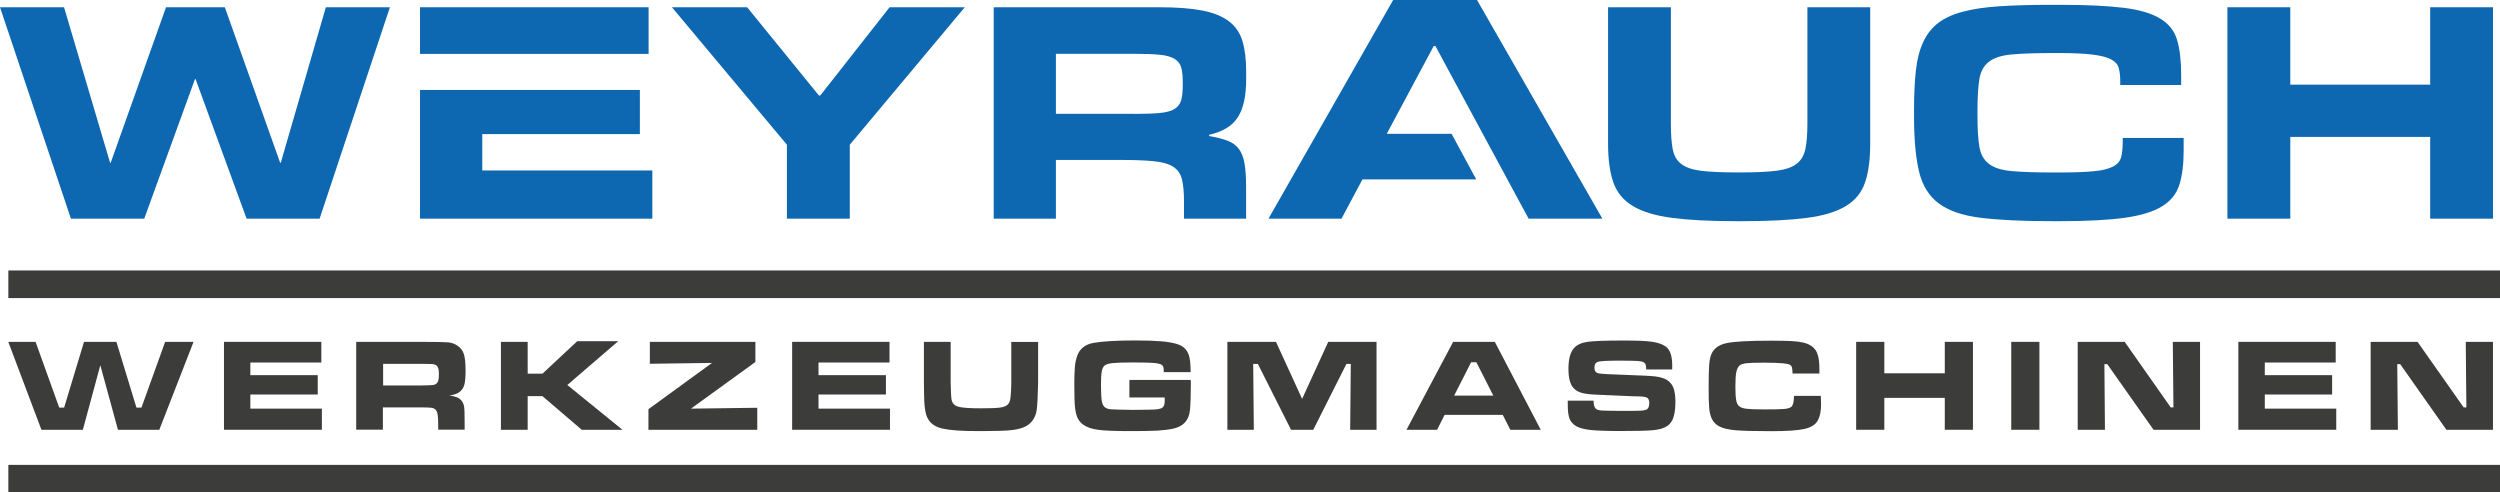 <svg xmlns="http://www.w3.org/2000/svg" xmlns:xlink="http://www.w3.org/1999/xlink" id="Ebene_1" data-name="Ebene 1" viewBox="0 0 320.46 63.13"><defs><style>      .cls-1 {        clip-path: url(#clippath-2);      }      .cls-2 {        fill: none;      }      .cls-2, .cls-3, .cls-4 {        stroke-width: 0px;      }      .cls-5 {        clip-path: url(#clippath-1);      }      .cls-3 {        fill: #3c3c3b;      }      .cls-6 {        clip-path: url(#clippath);      }      .cls-7 {        clip-path: url(#clippath-3);      }      .cls-4 {        fill: #0d68b1;      }    </style><clipPath id="clippath"><rect class="cls-2" y="0" width="320.46" height="63.13"></rect></clipPath><clipPath id="clippath-1"><rect class="cls-2" y="0" width="320.46" height="63.13"></rect></clipPath><clipPath id="clippath-2"><rect class="cls-2" y="0" width="320.46" height="63.13"></rect></clipPath><clipPath id="clippath-3"><rect class="cls-2" y="0" width="320.46" height="63.13"></rect></clipPath></defs><polygon class="cls-3" points="1.06 43.82 4.56 43.82 7.59 52.25 8.22 52.25 10.77 43.82 14.92 43.82 17.49 52.25 18.13 52.25 21.17 43.82 24.81 43.82 20.42 55.09 15.12 55.09 12.86 46.82 10.62 55.09 5.31 55.09 1.06 43.82"></polygon><polygon class="cls-3" points="28.71 43.82 41.19 43.82 41.19 46.47 32.09 46.47 32.09 48.09 40.73 48.09 40.73 50.57 32.09 50.57 32.09 52.38 41.26 52.38 41.26 55.09 28.71 55.09 28.71 43.82"></polygon><g class="cls-6"><path class="cls-3" d="M49.1,49.41h4.83c.84-.01,1.34-.03,1.51-.05.16-.01.3-.05.42-.13.15-.09.25-.23.31-.41.06-.19.09-.46.09-.84s-.03-.64-.1-.82c-.07-.18-.19-.32-.36-.4-.12-.05-.27-.09-.43-.1-.17-.01-.65-.02-1.44-.02h-4.82v2.77ZM45.66,55.09v-11.27h8.29c1.95,0,3.12.03,3.5.06.38.04.76.16,1.11.38.43.26.72.62.88,1.07.16.46.24,1.17.24,2.14,0,.82-.05,1.42-.15,1.81-.1.38-.29.69-.57.92-.3.25-.76.42-1.37.51.72.06,1.24.26,1.55.62.18.22.3.48.35.78.05.3.07.94.07,1.92v1.05h-3.39v-.6c0-.63-.02-1.07-.07-1.34-.05-.27-.13-.47-.26-.62-.13-.13-.3-.22-.52-.25-.22-.03-.69-.05-1.4-.05h-4.84v2.86h-3.43Z"></path></g><polygon class="cls-3" points="64.21 43.82 67.64 43.82 67.64 47.9 69.53 47.9 73.99 43.74 79.24 43.74 72.72 49.35 79.79 55.09 74.57 55.09 69.53 50.78 67.64 50.78 67.64 55.09 64.21 55.09 64.21 43.82"></polygon><polygon class="cls-3" points="83.3 43.82 96.83 43.82 96.83 46.4 88.57 52.38 97.07 52.27 97.07 55.09 83.12 55.09 83.12 52.45 91.27 46.52 83.3 46.63 83.3 43.82"></polygon><polygon class="cls-3" points="101.54 43.82 114.02 43.82 114.02 46.47 104.92 46.47 104.92 48.09 113.56 48.09 113.56 50.57 104.92 50.57 104.92 52.38 114.08 52.38 114.08 55.09 101.54 55.09 101.54 43.82"></polygon><g class="cls-5"><path class="cls-3" d="M118.43,43.82h3.43v5.18c.02,1.19.06,1.94.12,2.26.09.44.37.73.85.87.48.14,1.45.21,2.92.21,1.19,0,2.01-.03,2.47-.1.46-.07.79-.2.98-.41.13-.14.22-.32.27-.52.05-.2.09-.55.12-1.05.03-.51.04-.92.04-1.25v-5.18h3.44v5.18c-.04,1.8-.1,2.98-.18,3.53-.14.95-.59,1.64-1.35,2.08-.44.25-1.05.42-1.84.51-.79.09-2.1.13-3.9.13-1.36,0-2.41-.02-3.15-.08-.74-.05-1.38-.14-1.92-.26-1.2-.29-1.91-1.01-2.11-2.18-.08-.45-.12-.85-.14-1.22-.02-.36-.04-1.2-.05-2.53v-5.18Z"></path><path class="cls-3" d="M144.78,48.7h7.85c.01.18.02.28.02.31,0,1.59-.04,2.79-.12,3.59-.13,1.3-.87,2.09-2.21,2.36-.58.12-1.24.19-1.99.24-.75.04-1.88.06-3.41.06-1.94,0-3.31-.05-4.11-.16-.8-.1-1.44-.31-1.91-.63-.32-.22-.56-.49-.74-.83-.17-.34-.29-.78-.35-1.33-.07-.51-.1-1.53-.1-3.04,0-1.03.03-1.81.08-2.33.05-.52.16-.99.32-1.4.33-.87,1.02-1.4,2.07-1.59,1.15-.2,2.93-.31,5.32-.31,1.42,0,2.54.04,3.37.11.82.07,1.51.19,2.04.36.87.27,1.39.86,1.57,1.75.09.45.14,1.06.14,1.84h-3.44c0-.32-.02-.54-.06-.65-.03-.11-.1-.21-.2-.28-.19-.14-.6-.22-1.21-.26-.57-.03-1.41-.05-2.51-.05-1.19,0-2.04.03-2.55.08-.51.05-.86.16-1.04.3-.19.16-.32.41-.38.76-.07.35-.1.95-.1,1.8,0,.95.04,1.62.1,1.99.07.38.19.64.38.8.19.15.43.24.73.27.3.03,1.25.06,2.85.08,1.56-.01,2.51-.03,2.85-.05.34-.02.61-.07.81-.15.16-.07.28-.19.35-.35.07-.16.1-.4.1-.73,0-.05,0-.16-.01-.31h-4.52v-2.26Z"></path></g><polygon class="cls-3" points="157.33 43.82 163.56 43.82 166.91 51.13 170.26 43.82 176.45 43.82 176.45 55.09 173.07 55.09 173.15 46.65 172.59 46.65 168.34 55.09 165.49 55.09 161.24 46.65 160.64 46.65 160.72 55.09 157.33 55.09 157.33 43.82"></polygon><path class="cls-3" d="M191.42,50.71l-2.17-4.27h-.68l-2.17,4.27h5.03ZM193.6,55.09l-.97-1.91h-7.45l-.97,1.91h-3.92l5.98-11.27h5.34l5.89,11.27h-3.9Z"></path><g class="cls-1"><path class="cls-3" d="M200.94,51.36h3.33c0,.56.11.91.34,1.07.17.11.38.17.64.19.26.02,1.09.03,2.47.05,1.45,0,2.32-.01,2.62-.03.29-.01.52-.06.69-.13.25-.1.38-.39.38-.85,0-.34-.09-.56-.27-.67-.18-.11-.54-.17-1.09-.18-.42,0-1.32-.03-2.69-.1-1.4-.07-2.32-.11-2.74-.12-.82-.03-1.46-.11-1.9-.24-.44-.13-.79-.34-1.04-.63-.42-.48-.63-1.29-.63-2.43,0-1.27.24-2.17.73-2.69.37-.41.94-.67,1.7-.78.76-.11,2.32-.17,4.66-.17,1.66,0,2.82.05,3.5.14,1.03.14,1.74.43,2.13.86.38.43.58,1.16.58,2.18,0,.09,0,.27,0,.53h-3.33c-.01-.31-.04-.53-.08-.64-.04-.11-.12-.21-.25-.28-.15-.09-.41-.15-.78-.17-.38-.02-1.17-.04-2.38-.04-1.46,0-2.35.05-2.67.14s-.48.34-.48.75.16.64.48.73c.26.07,1.48.14,3.64.21,1.82.06,3.04.12,3.65.19.62.07,1.1.22,1.47.42.41.25.71.59.88,1.02.17.43.26,1.05.26,1.86,0,1.06-.15,1.85-.43,2.37-.21.38-.51.67-.9.85-.38.19-.92.32-1.62.38-.74.07-2.12.1-4.15.1-1.69,0-2.95-.05-3.76-.13-.81-.09-1.42-.25-1.82-.47-.42-.24-.72-.56-.88-.96-.16-.4-.24-1-.24-1.81v-.53Z"></path><path class="cls-3" d="M229.97,50.74h3.43c.02.55.03.91.03,1.07,0,.87-.13,1.55-.39,2.04-.28.55-.84.92-1.68,1.12-.83.2-2.27.3-4.31.3-2.15,0-3.67-.04-4.58-.12-.91-.08-1.6-.24-2.06-.48-.41-.21-.72-.5-.92-.87-.21-.36-.34-.86-.4-1.49-.05-.51-.07-1.44-.07-2.77s.03-2.25.07-2.82c.05-.58.15-1.02.29-1.34.31-.71.95-1.18,1.9-1.39.96-.21,2.89-.32,5.8-.32,1.45,0,2.51.03,3.17.1.66.07,1.19.19,1.58.37.51.24.88.6,1.08,1.08.21.47.31,1.18.31,2.1,0,.05,0,.24,0,.56h-3.44c-.02-.38-.04-.62-.07-.75-.03-.12-.09-.23-.18-.31-.13-.12-.47-.2-1-.25-.53-.05-1.34-.08-2.43-.08s-1.82.02-2.23.07c-.41.05-.7.14-.87.28-.2.17-.34.44-.43.84-.08.39-.12,1.01-.12,1.86s.04,1.46.11,1.81c.07.35.21.6.41.75.19.15.5.25.92.3.42.05,1.16.08,2.23.08,1.32,0,2.19-.02,2.63-.06.44-.05.73-.14.89-.29.2-.19.31-.64.32-1.35"></path></g><polygon class="cls-3" points="237.93 43.82 241.54 43.82 241.54 47.85 249.29 47.85 249.29 43.82 252.9 43.82 252.9 55.09 249.29 55.09 249.29 51 241.54 51 241.54 55.09 237.93 55.09 237.93 43.82"></polygon><rect class="cls-3" x="257.81" y="43.82" width="3.61" height="11.27"></rect><polygon class="cls-3" points="266.33 43.82 272.35 43.82 278.25 52.22 278.6 52.22 278.52 43.82 282.01 43.82 282.01 55.09 276.05 55.09 270.12 46.68 269.75 46.68 269.82 55.09 266.33 55.09 266.33 43.82"></polygon><polygon class="cls-3" points="286.92 43.82 299.4 43.82 299.4 46.47 290.31 46.47 290.31 48.09 298.94 48.09 298.94 50.57 290.31 50.57 290.31 52.38 299.47 52.38 299.47 55.09 286.92 55.09 286.92 43.82"></polygon><polygon class="cls-3" points="303.88 43.82 309.89 43.82 315.8 52.22 316.15 52.22 316.07 43.82 319.56 43.82 319.56 55.09 313.59 55.09 307.67 46.68 307.29 46.68 307.37 55.09 303.88 55.09 303.88 43.82"></polygon><rect class="cls-3" x="1.07" y="34.67" width="319.4" height="3.54"></rect><rect class="cls-3" x="1.07" y="59.59" width="319.4" height="3.54"></rect><polygon class="cls-4" points="41.77 .93 35.99 20.86 35.91 20.86 28.82 .93 21.28 .93 14.19 20.86 14.11 20.86 8.21 .93 0 .93 9.09 28.03 18.49 28.03 24.99 10.14 25.07 10.14 31.61 28.03 40.97 28.03 49.98 .93 41.77 .93"></polygon><polygon class="cls-4" points="108.93 28.03 100.87 28.03 100.87 18.55 86.13 .93 95.77 .93 104.98 12.25 105.14 12.25 114.03 .93 123.67 .93 108.93 18.55 108.93 28.03"></polygon><g class="cls-7"><path class="cls-4" d="M145.39,14.6c1.38,0,2.48-.04,3.31-.12.82-.08,1.45-.25,1.87-.52.42-.26.7-.64.84-1.12.13-.48.2-1.1.2-1.87v-.48c0-.77-.07-1.39-.2-1.85-.13-.46-.42-.83-.86-1.1-.44-.26-1.06-.44-1.87-.52-.81-.08-1.91-.12-3.29-.12h-10.04v7.69h10.04ZM159.74,28.03h-7.97v-2.19c0-1.2-.09-2.15-.26-2.85-.17-.7-.54-1.24-1.12-1.61-.57-.37-1.41-.61-2.53-.72-1.12-.11-2.6-.16-4.46-.16h-8.05v7.53h-7.97V.93h21.24c2.23,0,4.07.14,5.5.42,1.43.28,2.57.74,3.41,1.38.84.64,1.42,1.48,1.73,2.53.32,1.05.48,2.36.48,3.93v.96c0,2.13-.35,3.75-1.06,4.86-.7,1.12-1.93,1.87-3.69,2.27v.16c.96.16,1.75.36,2.37.6.62.24,1.11.59,1.45,1.06.35.47.58,1.08.72,1.85.13.77.2,1.75.2,2.95v4.14Z"></path><path class="cls-4" d="M222.51,28.35c-3.32,0-6.05-.14-8.17-.42-2.13-.28-3.8-.78-5.02-1.51-1.22-.73-2.06-1.74-2.51-3.03-.45-1.29-.68-2.94-.68-4.96V.93h8.05v14.91c0,1.38.08,2.49.24,3.31.16.82.53,1.45,1.12,1.89.58.44,1.43.72,2.55.86,1.12.13,2.62.2,4.5.2h.68c1.89,0,3.39-.07,4.5-.22,1.12-.15,1.96-.44,2.53-.88.57-.44.94-1.07,1.12-1.89.17-.82.26-1.91.26-3.27V.93h8.05v17.5c0,2.02-.22,3.67-.66,4.96-.44,1.29-1.26,2.3-2.47,3.03-1.21.73-2.88,1.24-5,1.51-2.13.28-4.88.42-8.25.42h-.84Z"></path><path class="cls-4" d="M262.93,28.35c-3.75,0-6.78-.15-9.09-.44-2.31-.29-4.09-.91-5.34-1.85-1.25-.94-2.09-2.3-2.51-4.08-.43-1.78-.64-4.15-.64-7.09v-.8c0-1.97.08-3.66.24-5.08.16-1.42.47-2.63.94-3.63.47-1,1.1-1.81,1.91-2.43.81-.62,1.87-1.11,3.17-1.45,1.3-.35,2.88-.58,4.72-.7,1.85-.12,4.05-.18,6.6-.18h1.24c3.35,0,6.03.13,8.05.38,2.02.25,3.58.71,4.68,1.38,1.1.66,1.83,1.58,2.17,2.75.35,1.17.52,2.67.52,4.5v1.27h-7.81v-.55c0-.66-.07-1.21-.2-1.66-.13-.45-.46-.81-.98-1.08-.52-.28-1.3-.48-2.35-.61-1.05-.13-2.51-.2-4.36-.2h-.68c-2.26,0-4.04.06-5.34.18-1.3.12-2.28.43-2.93.94-.65.5-1.06,1.25-1.22,2.24-.16.99-.24,2.37-.24,4.12v.48c0,1.72.08,3.07.24,4.03.16.97.56,1.7,1.22,2.21.65.5,1.63.82,2.93.93,1.3.12,3.08.18,5.34.18h.68c1.91,0,3.41-.05,4.5-.16,1.09-.1,1.91-.31,2.47-.6.56-.29.9-.7,1.04-1.22.13-.52.2-1.19.2-2.01v-.44h7.81v1.63c0,1.73-.18,3.17-.54,4.34-.36,1.17-1.1,2.1-2.21,2.79-1.12.69-2.7,1.18-4.76,1.47-2.06.29-4.8.44-8.23.44h-1.24Z"></path></g><polygon class="cls-4" points="319.56 28.03 311.51 28.03 311.51 17.55 293.58 17.55 293.58 28.03 285.52 28.03 285.52 .93 293.58 .93 293.58 10.85 311.51 10.85 311.51 .93 319.56 .93 319.56 28.03"></polygon><polygon class="cls-4" points="178.58 0 162.6 28.03 171.96 28.03 174.64 23 189.23 23 186.07 17.15 177.76 17.15 183.78 5.9 184 5.9 185.98 9.58 194.84 25.99 195.95 28.03 205.4 28.03 189.33 0 178.58 0"></polygon><polygon class="cls-4" points="61.82 6.91 83.14 6.91 83.14 .93 53.84 .93 53.84 6.91 61.82 6.91"></polygon><polygon class="cls-4" points="61.82 21.85 61.82 17.19 82.02 17.19 82.02 11.53 61.82 11.53 53.84 11.53 53.84 28.03 83.62 28.03 83.62 21.85 61.82 21.85"></polygon></svg>